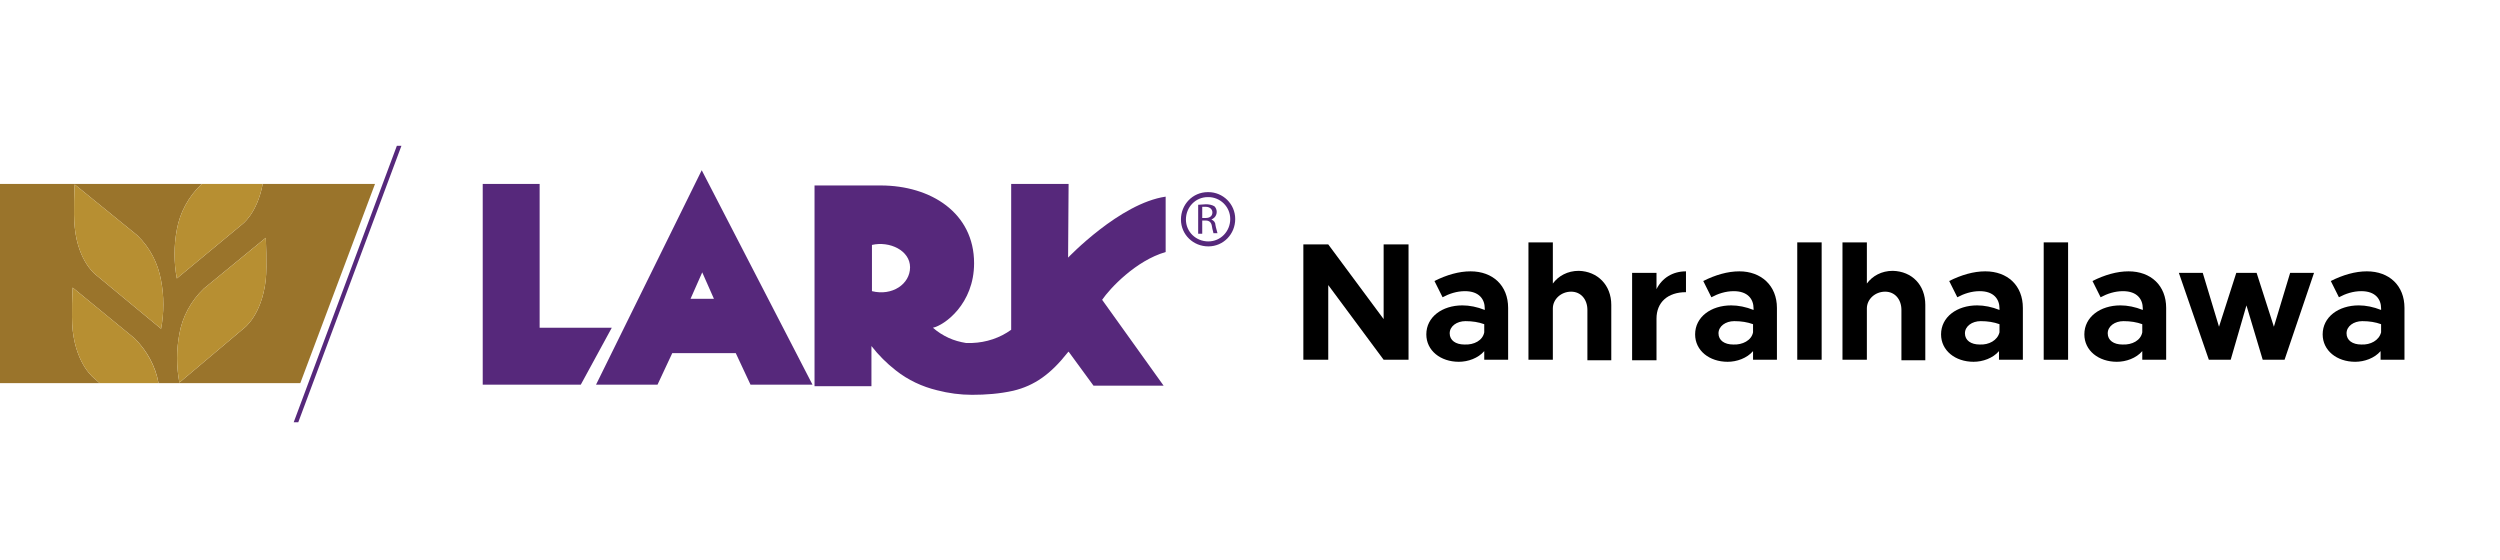 <?xml version="1.0" encoding="utf-8"?>
<!-- Generator: Adobe Illustrator 28.3.0, SVG Export Plug-In . SVG Version: 6.00 Build 0)  -->
<svg version="1.1" id="Layer_1" xmlns="http://www.w3.org/2000/svg" xmlns:xlink="http://www.w3.org/1999/xlink" x="0px" y="0px"
	 viewBox="0 0 492 110.2" style="enable-background:new 0 0 492 110.2;" xml:space="preserve">
<style type="text/css">
	.st0{fill:#56287B;}
	.st1{fill:none;stroke:#56287B;stroke-width:0.98;stroke-miterlimit:10;}
	.st2{fill-rule:evenodd;clip-rule:evenodd;fill:#9A742B;}
	.st3{fill-rule:evenodd;clip-rule:evenodd;fill:#56287B;}
	.st4{fill-rule:evenodd;clip-rule:evenodd;fill:#B78F32;}
</style>
<polygon class="st0" points="106.2,64.5 106.2,36.2 95,36.2 95,75.7 114.3,75.7 120.4,64.5 "/>
<path class="st0" d="M117.3,75.7h12.1l2.9-6.2h12.5l2.9,6.2h12.2l-21.8-42.2L117.3,75.7z M135.9,58.8l2.3-5.2l2.3,5.2H135.9z"/>
<path class="st0" d="M229.4,49.6V38.7c-9,1.3-19.2,12-19.2,12l0.1-14.5H199v28.7c-2.2,1.6-4.9,2.5-7.7,2.6h-1.2
	c-1.2-0.2-2.3-0.5-3.4-1c-1.1-0.5-2.2-1.2-3.1-2c2.3-0.5,8.1-4.7,8.1-12.7c0-9.9-8.5-15.3-18.4-15.3h-13v39.5h11.2v-7.9
	c1.4,1.8,3,3.4,4.8,4.8c2.4,1.9,5.2,3.2,8.1,3.9c2.3,0.6,4.6,0.9,6.9,0.9c2.7,0,5.4-0.2,8.1-0.8c4.2-1,7.4-3.3,10.7-7.5
	c0,0,0.1-0.1,0.2-0.2l4.9,6.7H229L216.9,59C218.4,56.8,223.5,51.3,229.4,49.6z M171.6,57.3v-9.1c3.5-0.8,7.5,1.1,7.5,4.4
	S175.6,58.3,171.6,57.3z"/>
<path class="st1" d="M242.6,43.1c0,2.7-2.1,4.9-4.8,4.9c-2.7,0-4.9-2.1-4.9-4.8c0-2.7,2.1-4.9,4.8-4.9c0,0,0.1,0,0.1,0
	C240.4,38.3,242.6,40.4,242.6,43.1z"/>
<path class="st0" d="M235.8,40.3l1.5-0.1c0.6,0,1.2,0.1,1.7,0.4c0.6,0.6,0.6,1.6,0,2.2c-0.2,0.2-0.4,0.3-0.6,0.4l0,0
	c0.5,0.2,0.8,0.6,0.8,1.1c0.1,0.6,0.3,1.1,0.4,1.6h-0.8c0-0.2-0.2-0.7-0.3-1.4c-0.1-0.7-0.5-1.1-1.2-1.1h-0.7V46h-0.8L235.8,40.3z
	 M236.6,42.9h0.7c0.8,0,1.3-0.4,1.3-1.1c0-0.6-0.5-1.1-1.3-1.1h-0.7V42.9z"/>
<path class="st2" d="M51.7,36.2c-1.1,5.9-4.1,8-4.1,8L34.8,54.8c-0.6-3.2-0.6-6.4,0-9.6c0.6-3.4,2.3-6.5,4.8-8.9l0.2-0.1H0v39.2
	h19.6l-1-0.9c0,0-3.5-2.5-4.3-9.5c-0.3-2.9,0-8.4,0-8.4l12.2,10c2.4,2.4,4.1,5.4,4.7,8.8h27.9l14.7-39.2L51.7,36.2z M31.7,64.7
	L19,54.2c0,0-3.6-2.5-4.3-9.5c-0.3-2.8,0-8.4,0-8.4l12.3,10c2.5,2.4,4.1,5.5,4.7,8.9C32.3,58.3,32.3,61.5,31.7,64.7z M52.3,55.1
	c-0.8,7-4.3,9.5-4.3,9.5L35.3,75.3c-0.6-3.2-0.6-6.4,0-9.6c0.6-3.4,2.3-6.5,4.8-8.9l12.2-10C52.3,46.7,52.6,52.3,52.3,55.1z"/>
<polygon class="st3" points="79,28.7 58.7,83.1 57.8,83.1 78.1,28.7 "/>
<path class="st4" d="M51.7,36.2c-1.1,5.9-4.1,8-4.1,8L34.8,54.8c-0.6-3.2-0.6-6.4,0-9.6c0.6-3.4,2.3-6.5,4.8-8.9l0.2-0.1H51.7z"/>
<path class="st4" d="M52.3,55.1c-0.8,7-4.3,9.5-4.3,9.5L35.3,75.3c-0.6-3.2-0.6-6.4,0-9.6c0.6-3.4,2.3-6.5,4.8-8.9l12.2-10
	C52.3,46.7,52.6,52.3,52.3,55.1z"/>
<path class="st4" d="M31.7,64.7L19,54.2c0,0-3.6-2.5-4.3-9.5c-0.3-2.8,0-8.4,0-8.4l12.3,10c2.5,2.4,4.1,5.5,4.7,8.9
	C32.3,58.3,32.3,61.5,31.7,64.7z"/>
<path class="st4" d="M31.2,75.4H19.6l-1-0.9c0,0-3.5-2.5-4.3-9.5c-0.3-2.9,0-8.4,0-8.4l12.2,10C28.9,69,30.6,72.1,31.2,75.4z"/>
<g>
	<path d="M256.5,48.1h4.9l10.9,14.7V48.1h4.9v22.7h-4.9l-10.9-14.7v14.7h-4.9V48.1z"/>
	<path d="M296.8,60.6v10.2h-4.7v-1.7c-1.2,1.4-3.2,2.1-5,2.1c-3.6,0-6.4-2.2-6.4-5.4c0-3.4,3.1-5.7,7.1-5.7c1.4,0,2.9,0.3,4.4,0.9
		v-0.3c0-1.8-1.1-3.4-3.9-3.4c-1.6,0-3.1,0.5-4.4,1.2l-1.6-3.2c2.4-1.2,4.8-1.9,7.1-1.9C293.8,53.4,296.8,56.2,296.8,60.6z
		 M292.1,65.4v-1.6c-1.1-0.4-2.3-0.6-3.7-0.6c-1.7,0-3.1,1-3.1,2.4c0,1.4,1.2,2.2,2.9,2.2C290.1,67.9,291.8,67,292.1,65.4z"/>
	<path d="M317.1,60v10.9h-4.7V61c0-2.1-1.3-3.6-3.2-3.6c-2,0-3.6,1.5-3.6,3.3v10.1h-4.8V47.7h4.8v8.1c1.1-1.5,2.9-2.5,5.1-2.5
		C314.4,53.4,317.1,56.1,317.1,60z"/>
	<path d="M331.8,53.4v4.1c-3.6,0-5.8,2-5.8,5.2v8.2h-4.8V53.7h4.8v3.2C327.1,54.7,329.2,53.4,331.8,53.4z"/>
	<path d="M349.7,60.6v10.2H345v-1.7c-1.2,1.4-3.2,2.1-5,2.1c-3.6,0-6.4-2.2-6.4-5.4c0-3.4,3.1-5.7,7.1-5.7c1.4,0,2.9,0.3,4.4,0.9
		v-0.3c0-1.8-1.1-3.4-3.9-3.4c-1.6,0-3.1,0.5-4.4,1.2l-1.6-3.2c2.4-1.2,4.8-1.9,7.1-1.9C346.6,53.4,349.7,56.2,349.7,60.6z
		 M345,65.4v-1.6c-1.1-0.4-2.3-0.6-3.7-0.6c-1.7,0-3.1,1-3.1,2.4c0,1.4,1.2,2.2,2.9,2.2C342.9,67.9,344.7,67,345,65.4z"/>
	<path d="M353.7,47.7h4.8v23.1h-4.8V47.7z"/>
	<path d="M378.9,60v10.9h-4.7V61c0-2.1-1.3-3.6-3.2-3.6c-2,0-3.6,1.5-3.6,3.3v10.1h-4.8V47.7h4.8v8.1c1.1-1.5,2.9-2.5,5.1-2.5
		C376.3,53.4,378.9,56.1,378.9,60z"/>
	<path d="M398.1,60.6v10.2h-4.7v-1.7c-1.2,1.4-3.2,2.1-5,2.1c-3.6,0-6.4-2.2-6.4-5.4c0-3.4,3.1-5.7,7.1-5.7c1.4,0,2.9,0.3,4.4,0.9
		v-0.3c0-1.8-1.1-3.4-3.9-3.4c-1.6,0-3.1,0.5-4.4,1.2l-1.6-3.2c2.4-1.2,4.8-1.9,7.1-1.9C395.1,53.4,398.1,56.2,398.1,60.6z
		 M393.5,65.4v-1.6c-1.1-0.4-2.3-0.6-3.7-0.6c-1.7,0-3.1,1-3.1,2.4c0,1.4,1.2,2.2,2.9,2.2C391.4,67.9,393.1,67,393.5,65.4z"/>
	<path d="M402.2,47.7h4.8v23.1h-4.8V47.7z"/>
	<path d="M426.3,60.6v10.2h-4.7v-1.7c-1.2,1.4-3.2,2.1-5,2.1c-3.6,0-6.4-2.2-6.4-5.4c0-3.4,3.1-5.7,7.1-5.7c1.4,0,2.9,0.3,4.4,0.9
		v-0.3c0-1.8-1.1-3.4-3.9-3.4c-1.6,0-3.1,0.5-4.4,1.2l-1.6-3.2c2.4-1.2,4.8-1.9,7.1-1.9C423.3,53.4,426.3,56.2,426.3,60.6z
		 M421.6,65.4v-1.6c-1.1-0.4-2.3-0.6-3.7-0.6c-1.7,0-3.1,1-3.1,2.4c0,1.4,1.2,2.2,2.9,2.2C419.6,67.9,421.3,67,421.6,65.4z"/>
	<path d="M428.8,53.7h4.7l3.2,10.6l3.4-10.6h4l3.4,10.6l3.2-10.6h4.7l-5.8,17.1h-4.3l-3.2-10.7L439,70.8h-4.3L428.8,53.7z"/>
	<path d="M473.2,60.6v10.2h-4.7v-1.7c-1.2,1.4-3.2,2.1-5,2.1c-3.6,0-6.4-2.2-6.4-5.4c0-3.4,3.1-5.7,7.1-5.7c1.4,0,2.9,0.3,4.4,0.9
		v-0.3c0-1.8-1.1-3.4-3.9-3.4c-1.6,0-3.1,0.5-4.4,1.2l-1.6-3.2c2.4-1.2,4.8-1.9,7.1-1.9C470.2,53.4,473.2,56.2,473.2,60.6z
		 M468.6,65.4v-1.6c-1.1-0.4-2.3-0.6-3.7-0.6c-1.7,0-3.1,1-3.1,2.4c0,1.4,1.2,2.2,2.9,2.2C466.5,67.9,468.2,67,468.6,65.4z"/>
</g>
</svg>
